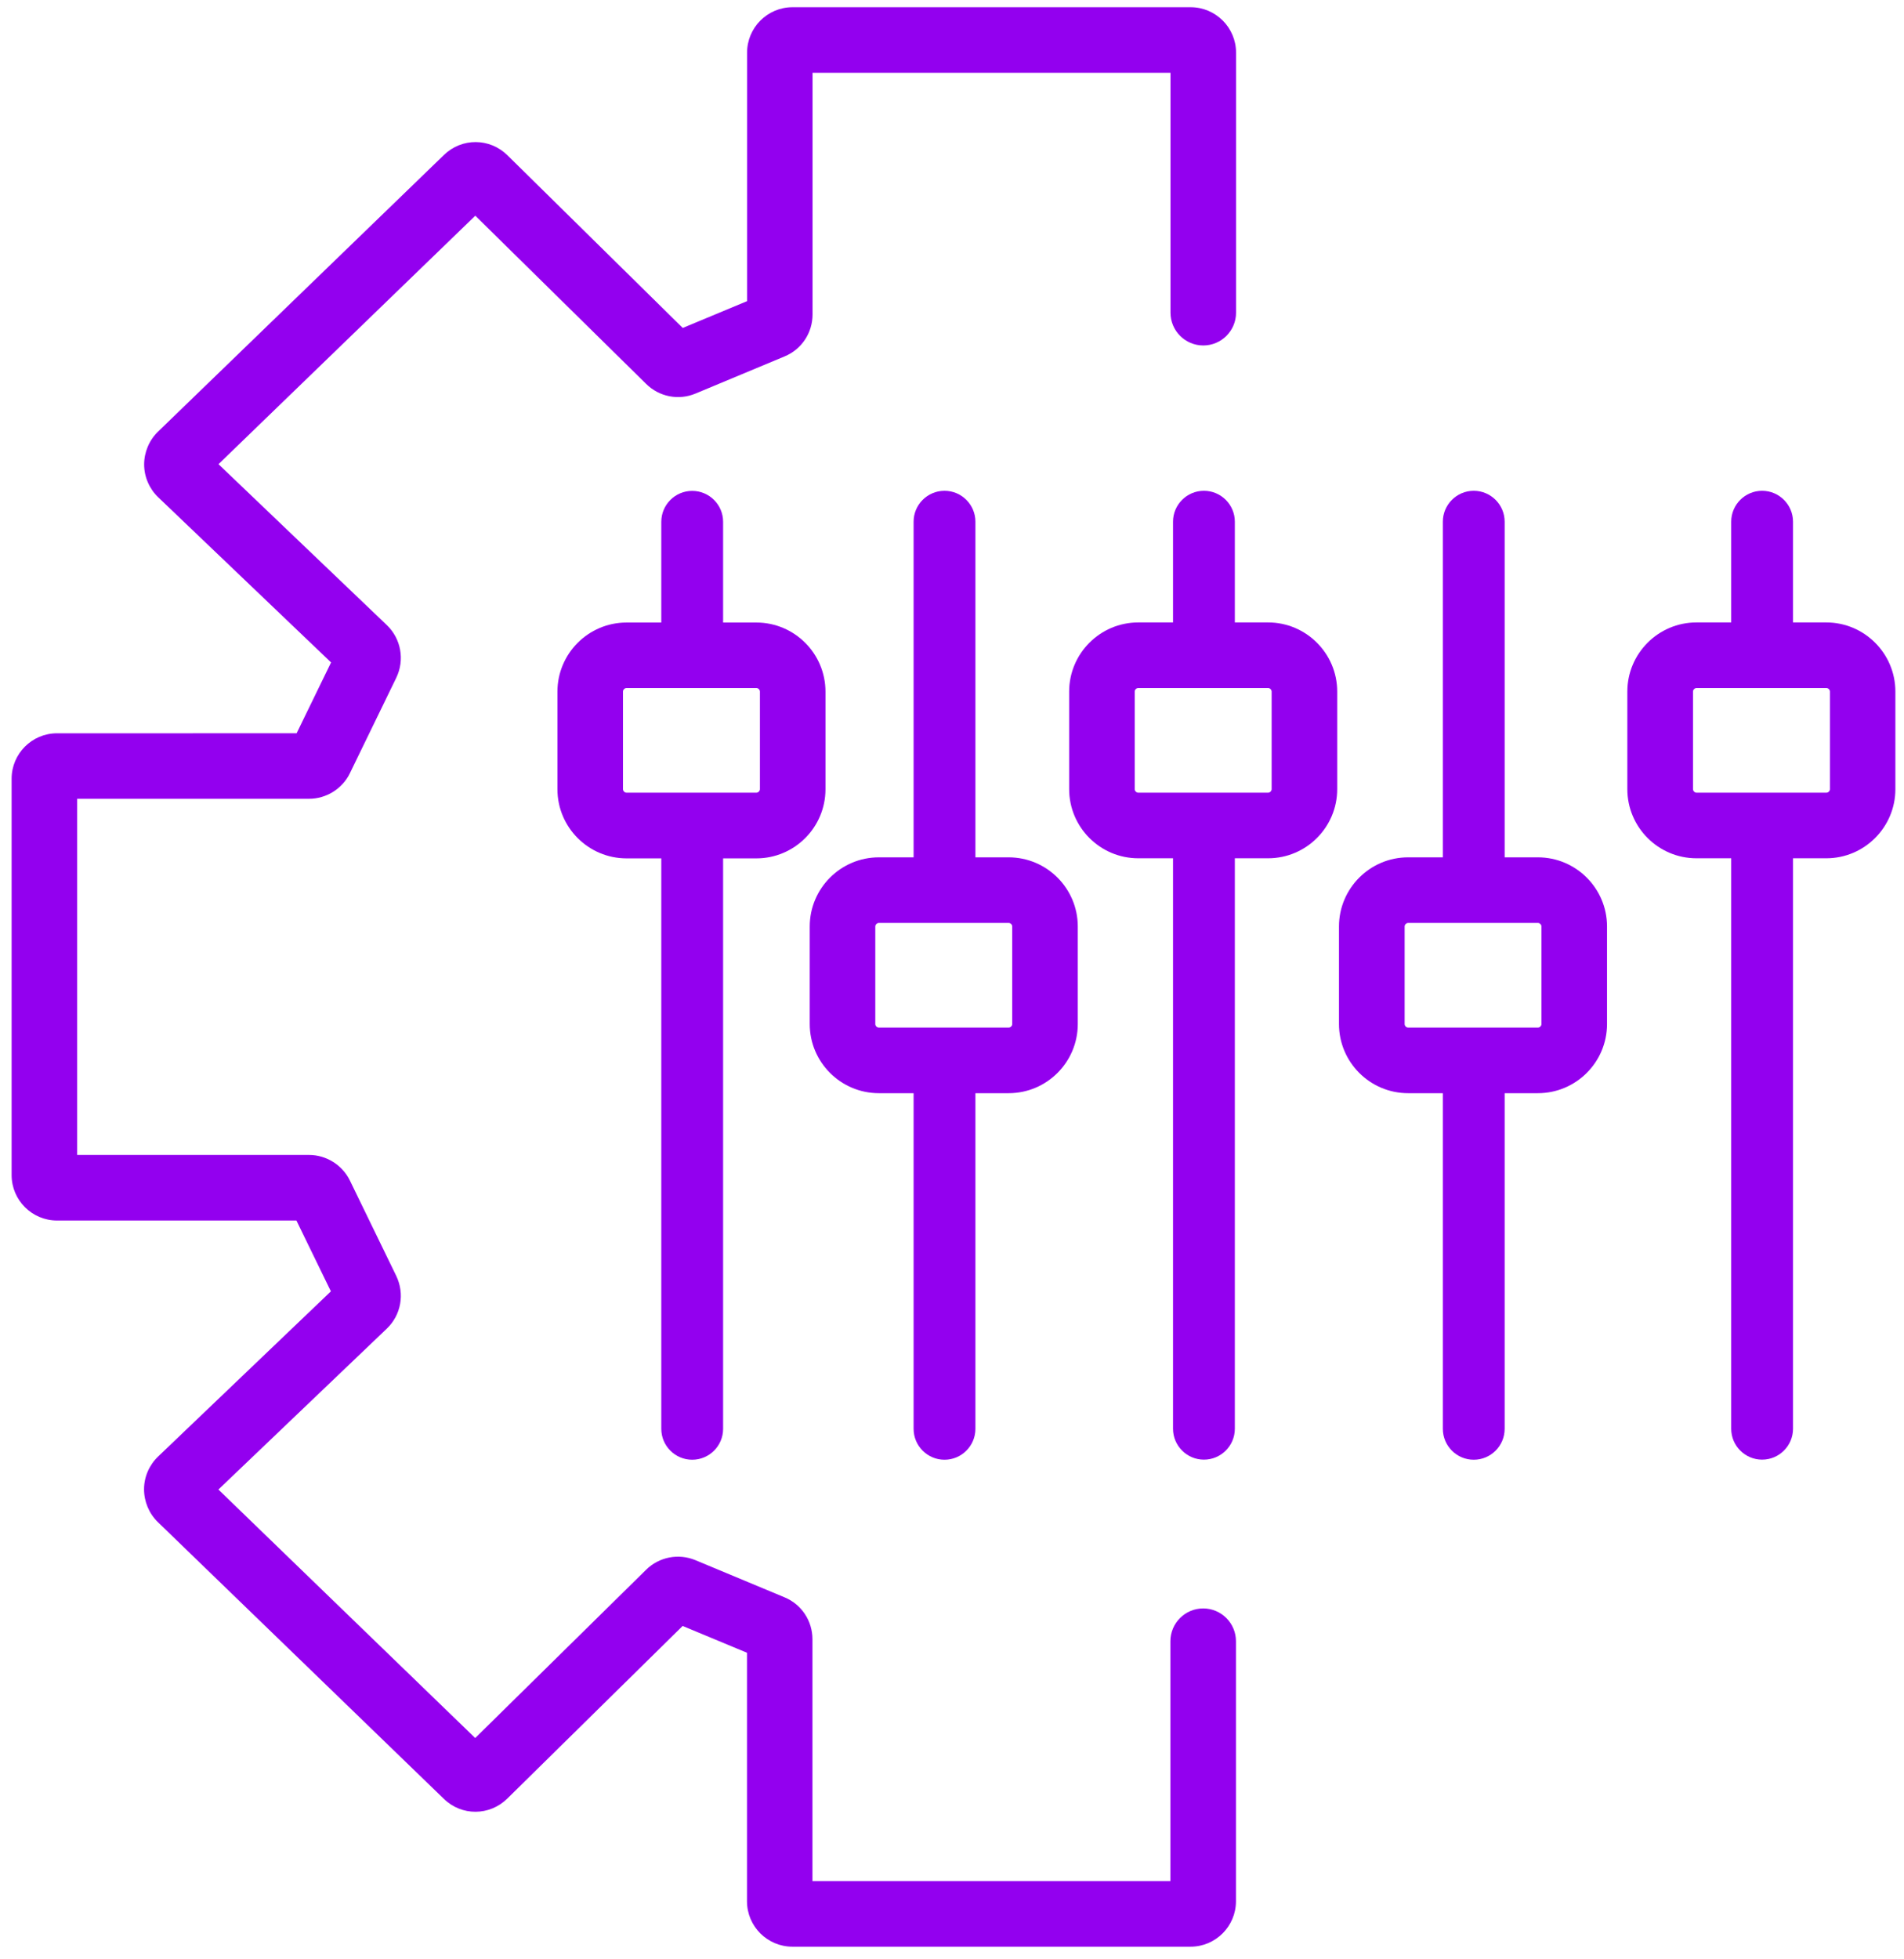 <?xml version="1.0" encoding="UTF-8"?><svg id="Layer_5" xmlns="http://www.w3.org/2000/svg" viewBox="0 0 203.3 209.05"><defs><style>.cls-1{fill:#9300ef;}</style></defs><path class="cls-1" d="M73.91,155.79c1.82,0,3.3-1.48,3.3-3.3v-60.88h3.55c4.07,0,7.38-3.31,7.38-7.38v-10.41c0-4.07-3.31-7.38-7.38-7.38h-3.55v-10.75c0-1.82-1.48-3.3-3.3-3.3s-3.3,1.48-3.3,3.3v10.75h-3.71c-4.07,0-7.38,3.31-7.38,7.38v10.41c0,4.07,3.31,7.38,7.38,7.38h3.71v60.88c0,1.82,1.48,3.3,3.3,3.3ZM66.52,84.22v-10.41c0-.2.18-.38.38-.38h13.86c.2,0,.38.18.38.38v10.41c0,.2-.18.38-.38.38h-13.86c-.2,0-.38-.18-.38-.38Z"/><path class="cls-1" d="M135.4,66.43h-3.55v-10.75c0-1.82-1.48-3.3-3.3-3.3s-3.3,1.48-3.3,3.3v10.75h-3.71c-4.07,0-7.38,3.31-7.38,7.38v10.41c0,4.07,3.31,7.38,7.38,7.38h3.71v60.88c0,1.82,1.48,3.3,3.3,3.3s3.3-1.48,3.3-3.3v-60.88h3.55c4.07,0,7.38-3.31,7.38-7.38v-10.41c0-4.07-3.31-7.38-7.38-7.38ZM135.78,84.22c0,.2-.18.38-.38.38h-13.86c-.2,0-.38-.18-.38-.38v-10.41c0-.2.18-.38.38-.38h13.86c.2,0,.38.18.38.38v10.41Z"/><path class="cls-1" d="M195,66.43h-3.55v-10.75c0-1.82-1.48-3.3-3.3-3.3s-3.3,1.48-3.3,3.3v10.75h-3.71c-4.07,0-7.38,3.31-7.38,7.38v10.41c0,4.07,3.31,7.38,7.38,7.38h3.71v60.88c0,1.82,1.48,3.3,3.3,3.3s3.3-1.48,3.3-3.3v-60.88h3.55c4.07,0,7.38-3.31,7.38-7.38v-10.41c0-4.07-3.31-7.38-7.38-7.38ZM195.39,84.22c0,.2-.18.38-.38.38h-13.86c-.2,0-.38-.18-.38-.38v-10.41c0-.2.18-.38.38-.38h13.86c.2,0,.38.18.38.38v10.41Z"/><path class="cls-1" d="M100.85,155.79c1.82,0,3.3-1.48,3.3-3.3v-35.82h3.55c4.07,0,7.38-3.31,7.38-7.38v-10.41c0-4.07-3.31-7.38-7.38-7.38h-3.55v-35.82c0-1.82-1.48-3.3-3.3-3.3s-3.3,1.48-3.3,3.3v35.82h-3.71c-4.07,0-7.38,3.31-7.38,7.38v10.41c0,4.07,3.31,7.38,7.38,7.38h3.71v35.82c0,1.82,1.48,3.3,3.3,3.3ZM93.46,109.29v-10.41c0-.2.18-.38.38-.38h13.86c.2,0,.38.18.38.38v10.41c0,.2-.18.38-.38.38h-13.86c-.2,0-.38-.18-.38-.38Z"/><path class="cls-1" d="M164.21,91.5h-3.55v-35.82c0-1.82-1.48-3.3-3.3-3.3s-3.3,1.48-3.3,3.3v35.82h-3.71c-4.07,0-7.38,3.31-7.38,7.38v10.41c0,4.07,3.31,7.38,7.38,7.38h3.71v35.82c0,1.82,1.48,3.3,3.3,3.3s3.3-1.48,3.3-3.3v-35.82h3.55c4.07,0,7.38-3.31,7.38-7.38v-10.41c0-4.07-3.31-7.38-7.38-7.38ZM164.59,109.29c0,.2-.18.38-.38.38h-13.85c-.2,0-.38-.18-.38-.38v-10.41c0-.2.18-.38.38-.38h13.85c.2,0,.38.18.38.38v10.41Z"/><path class="cls-1" d="M128.47,171.66c-1.93,0-3.5,1.57-3.5,3.5v25.6h-38.22v-25.81c0-1.97-1.17-3.73-2.99-4.48l-9.5-3.96c-1.81-.75-3.88-.35-5.27,1.02l-18.25,17.96-27.42-26.52,17.98-17.17c1.53-1.46,1.93-3.72,1.01-5.63l-4.95-10.18c-.81-1.66-2.52-2.73-4.37-2.73H8.24v-38.01h24.76c1.84,0,3.56-1.07,4.36-2.73l4.95-10.18c.92-1.9.52-4.17-1.01-5.63l-17.97-17.17,27.42-26.52,18.25,17.96c1.39,1.37,3.46,1.78,5.27,1.02l9.5-3.96c1.82-.75,2.99-2.51,2.99-4.48V7.77h38.22v25.6c0,1.93,1.57,3.5,3.5,3.5s3.5-1.57,3.5-3.5V5.62c0-2.68-2.18-4.85-4.85-4.85h-42.51c-2.68,0-4.85,2.18-4.85,4.85v26.52l-6.87,2.86-18.72-18.43c-1.89-1.86-4.87-1.88-6.78-.03l-30.53,29.53c-.94.91-1.48,2.19-1.48,3.5,0,1.31.55,2.59,1.5,3.5l18.46,17.63-3.68,7.56H6.09c-2.68,0-4.85,2.18-4.85,4.85v42.3c0,2.68,2.18,4.85,4.85,4.85h25.56l3.68,7.56-18.45,17.63c-.95.91-1.5,2.18-1.5,3.49,0,1.31.53,2.59,1.48,3.51l30.53,29.53c1.9,1.85,4.88,1.84,6.78-.03l18.72-18.42,6.87,2.86v26.52c0,2.68,2.18,4.85,4.85,4.85h42.51c2.68,0,4.85-2.18,4.85-4.85v-27.75c0-1.93-1.57-3.5-3.5-3.5Z"/></svg>